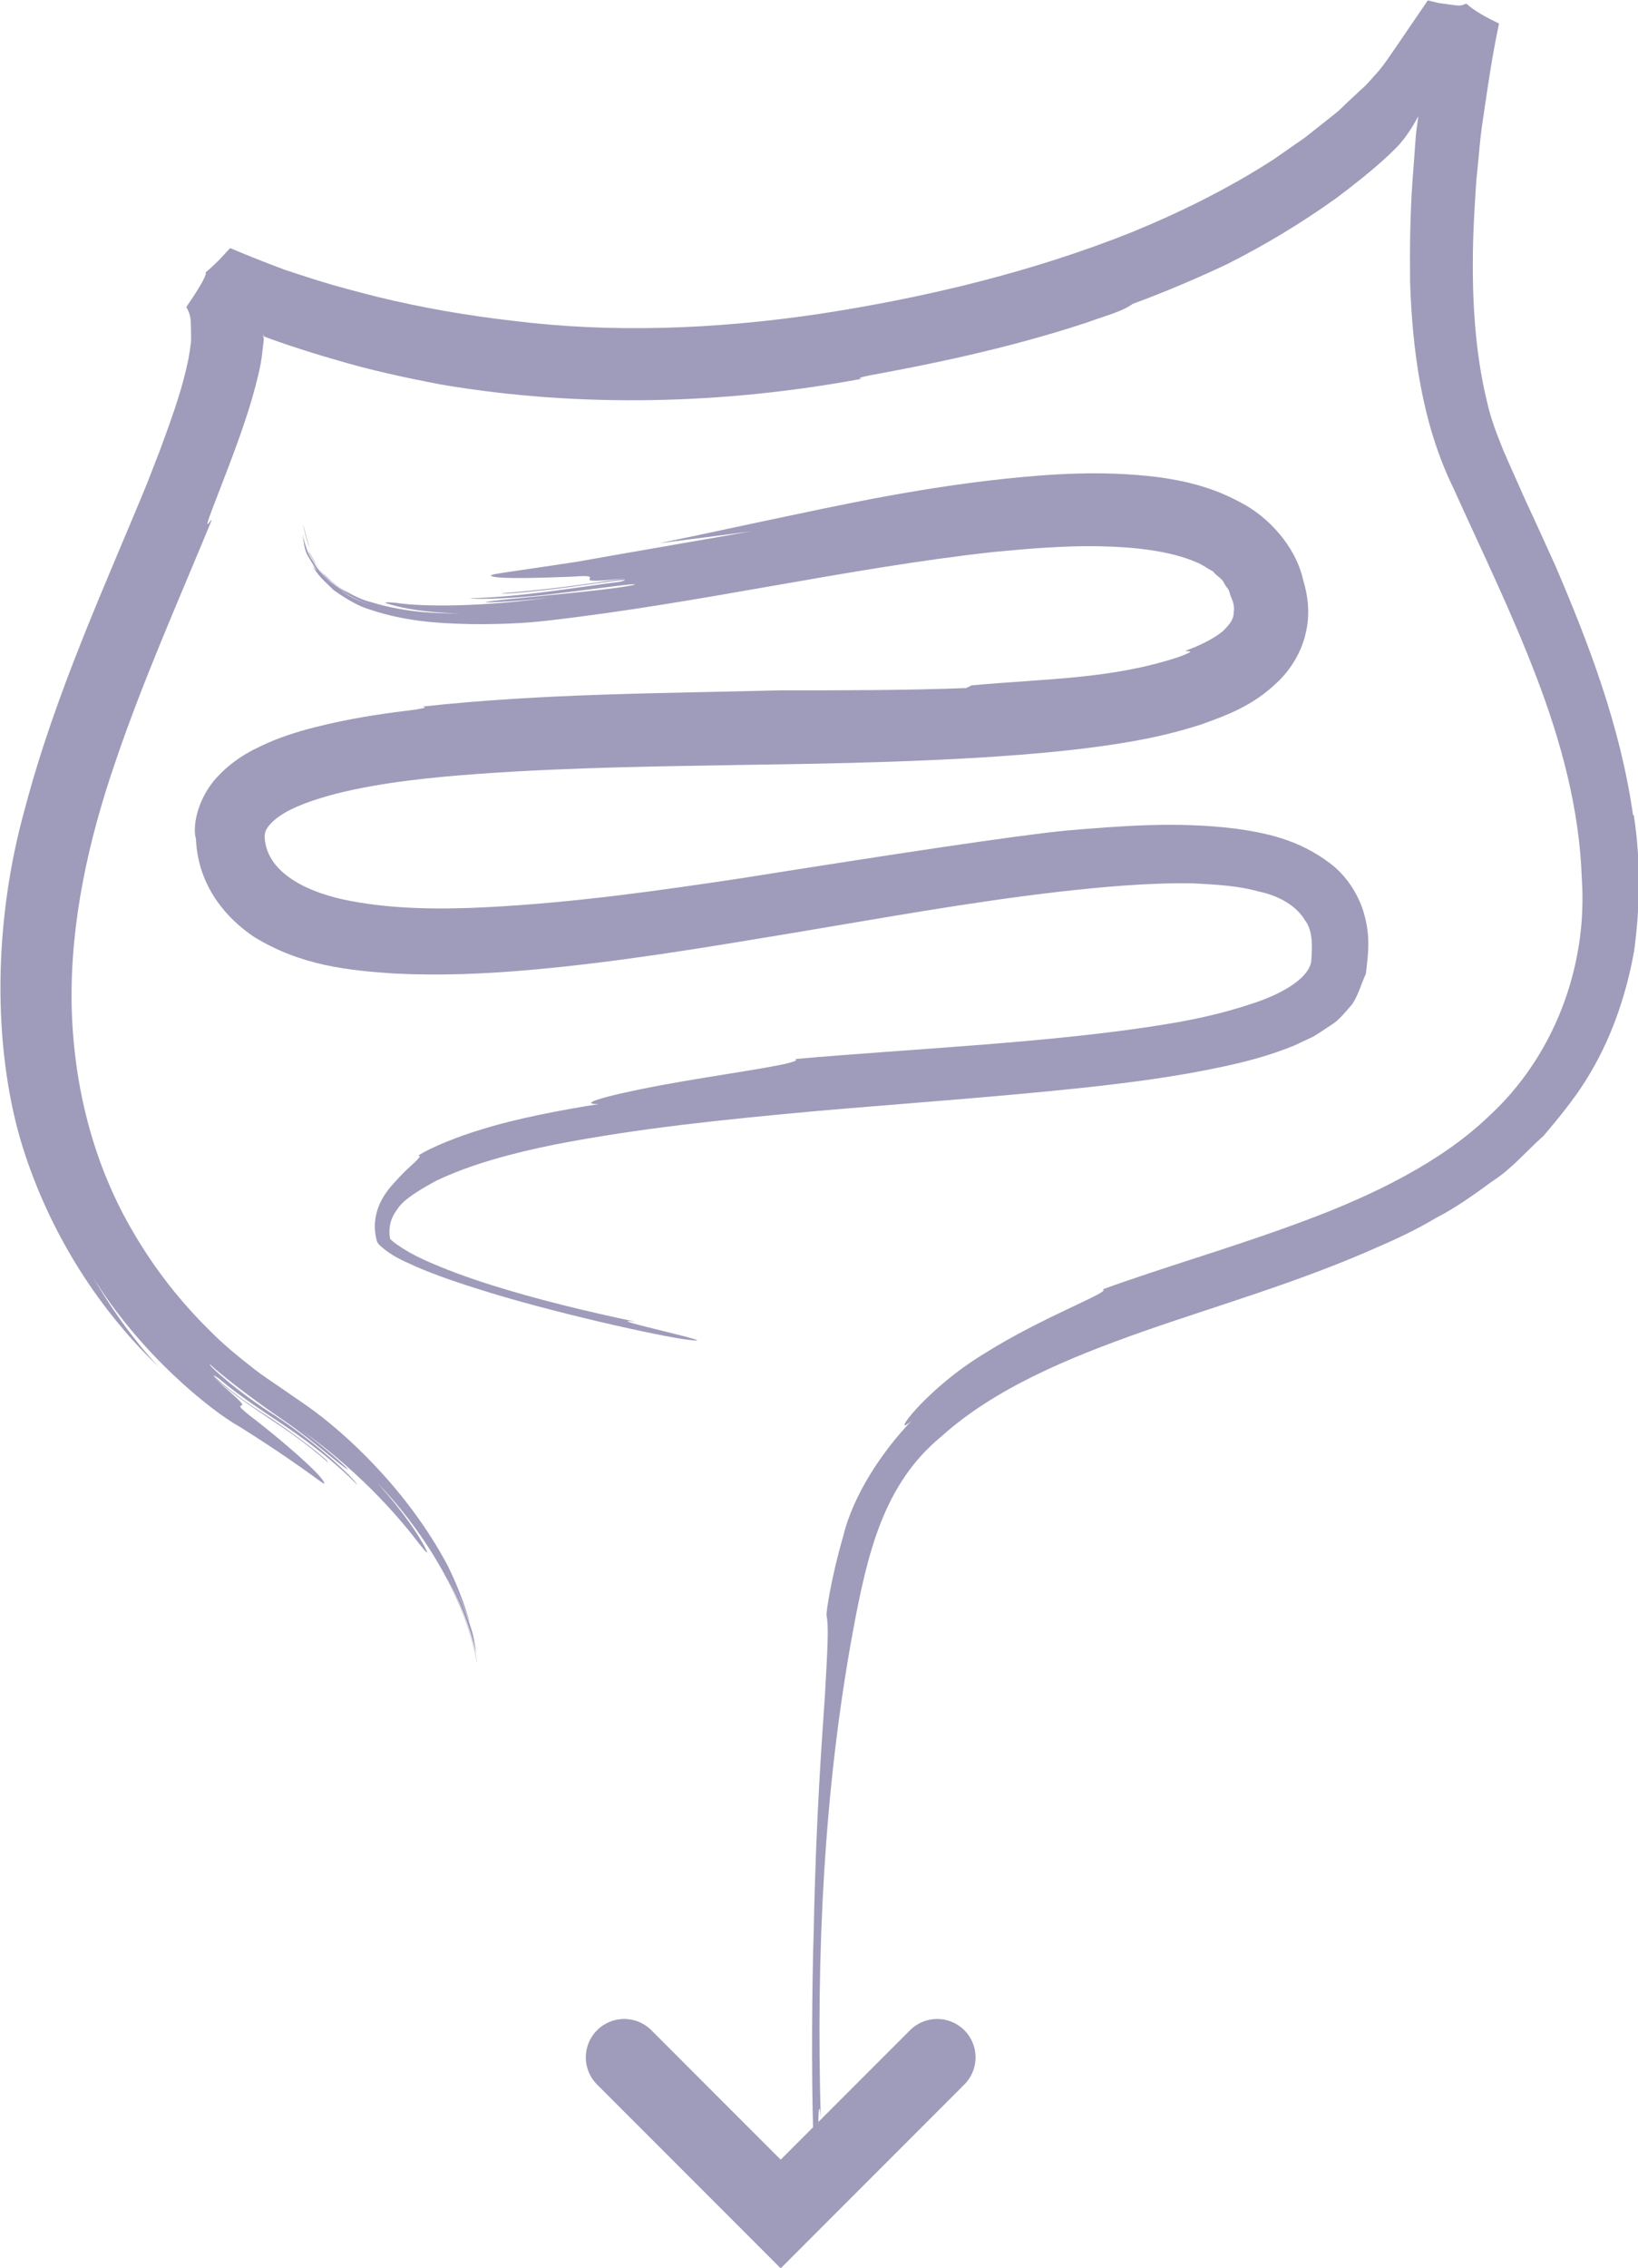 <?xml version="1.0" encoding="UTF-8"?>
<svg id="Layer_2" data-name="Layer 2" xmlns="http://www.w3.org/2000/svg" viewBox="0 0 42.55 58.88">
  <defs>
    <style>
      .cls-1 {
        fill: #9f9bba;
      }
    </style>
  </defs>
  <g id="Livello_1" data-name="Livello 1">
    <g>
      <path class="cls-1" d="M42.42,21.15c-.33-2.3-1.14-4.42-2.01-6.45-.19-.42-.46-1.02-.81-1.77-.16-.37-.35-.78-.54-1.22-.18-.45-.34-.84-.45-1.36-.24-1-.36-2.22-.35-3.56,0-.67.04-1.37.09-2.1l.06-.61c.03-.36.07-.72.13-1.1.11-.75.22-1.52.4-2.37-.55-.26-.74-.42-.84-.51-.09,0-.08.06-.27.04l-.3-.04-.15-.02-.29-.07-.71,1.04c-.24.35-.48.72-.7.94-.11.13-.23.26-.35.36l-.3.28c-.12.11-.23.23-.36.33l-.77.61-.82.57c-1.13.73-2.37,1.35-3.66,1.88-2.6,1.04-5.39,1.71-8.15,2.13-2.76.41-5.43.49-7.92.18-1.24-.14-2.42-.35-3.53-.62-.55-.14-1.09-.28-1.6-.44-.28-.09-.56-.18-.83-.27-.48-.18-.94-.36-1.41-.56-.11.11-.21.23-.31.33l-.2.19-.13.11s.02.02,0,.06c-.04.13-.18.37-.5.84.14.24.11.38.12.54,0,.15.01.33,0,.38-.02.15-.04.3-.07.45-.06.3-.14.59-.22.86-.17.56-.36,1.06-.52,1.5l-.33.85c-1.05,2.56-2.38,5.43-3.17,8.43-.84,3-.82,6.18-.12,8.6.66,2.22,1.91,4.29,3.58,5.89-.73-.79-1.29-1.62-1.72-2.36,1.22,2.01,3.08,3.51,3.86,3.94,2,1.26,2.3,1.65,2.14,1.38-.17-.26-1.01-.99-1.74-1.56-.53-.4-.41-.37-.37-.39.05-.03,0-.08-.77-.76,1.11.96,1.85,1.23,3,2.23.1.02-.81-.71-1.7-1.28-.87-.55-1.55-1.19-1.13-.89.54.46,1.17.86,1.82,1.3.64.44,1.26.93,1.79,1.47-.14-.23-1.12-1.13-2.14-1.8-1.01-.64-1.8-1.37-1.69-1.33.3.28,1.07.88,1.91,1.45.83.57,1.51,1.21,1.66,1.27.05.01-.59-.56-1.19-1.01,1.65,1.18,2.65,2.42,3.04,2.93.22.28.28.33.14.07-.14-.26-.49-.83-1.23-1.65,1.08,1.1,2.29,2.91,2.6,4.68v-.02c-.1-.69-.45-1.57-.8-2.23.34.62.61,1.28.78,2.01-.02-.16-.05-.33-.09-.51-.2-.69-.5-1.33-.88-1.96.32.53.6,1.09.81,1.69-.13-.46-.32-.97-.58-1.5-1.06-1.99-2.67-3.45-3.63-4.13l-.74-.51c-.22-.15-.43-.29-.64-.45-.41-.32-.82-.65-1.19-1.03-.75-.74-1.4-1.57-1.93-2.47-1.08-1.8-1.6-3.89-1.64-6-.03-2.12.43-4.23,1.15-6.31.71-2.09,1.62-4.13,2.49-6.24-.03-.03-.25.41.02-.3.3-.79.6-1.53.85-2.29.13-.38.24-.77.34-1.18.05-.21.09-.42.11-.64l.03-.25s0-.03,0-.04c-.02-.02,0,0,.01-.01-.01-.02-.02-.05-.03-.07.09.05,1.14.41,1.86.61.89.27,1.82.47,2.76.65,3.64.62,7.41.51,10.95-.15-.1,0-.14-.02.21-.09,1.48-.27,3.53-.68,5.6-1.36.3-.11.61-.2.9-.32.23-.1.28-.15.31-.17.92-.34,1.73-.69,2.47-1.04.97-.49,1.92-1.06,2.84-1.72.45-.34.91-.7,1.34-1.1.29-.28.21-.21.29-.29l.13-.16c.11-.15.23-.33.35-.56,0,.07-.04.28-.06.49-.03.4-.06.81-.09,1.22-.06.86-.07,1.73-.06,2.61.06,1.74.3,3.64,1.12,5.32.74,1.64,1.52,3.23,2.16,4.91.64,1.67,1.12,3.43,1.18,5.23.16,2.31-.74,4.64-2.41,6.17-1.2,1.16-2.96,2.04-4.77,2.71-1.81.68-3.68,1.21-5.27,1.79.29.04-1.54.7-3.06,1.66-1.55.93-2.51,2.28-1.9,1.75-.75.78-1.52,1.92-1.78,3.01-.31,1.07-.44,1.96-.43,2.04.06.27.03.83-.04,2.06-.08,1.22-.23,3.11-.29,6.05-.05,1.57-.06,3.72-.02,5.18l-.84.84-3.36-3.36c-.39-.39-1.02-.39-1.41,0s-.39,1.02,0,1.41l4.77,4.77,4.77-4.77c.39-.39.39-1.02,0-1.41s-1.02-.39-1.41,0l-2.38,2.38c0-.35.03-.51.06-.1-.12-4.26.08-8.51.83-12.6.39-2.12.82-3.87,2.3-5.09,1.39-1.25,3.29-2.04,5.25-2.73,1.97-.69,4.05-1.28,6.09-2.19.51-.22,1.02-.46,1.52-.76.51-.26.98-.6,1.46-.95.49-.31.89-.79,1.33-1.18.38-.45.77-.92,1.09-1.43.65-1.03,1.05-2.19,1.26-3.37.16-1.18.17-2.38-.01-3.52ZM6.83,8.71s0-.01,0-.02l.03.02s-.03,0-.02,0Z"/>
      <path class="cls-1" d="M8.05,14.3s0,.02.01.03c-.02-.03-.02-.07-.03-.1,0,.02.01.05.02.07Z"/>
      <path class="cls-1" d="M10.91,30.01c-.08.15-.33.3-.63.65-.32.33-.68.85-.49,1.56.04.08.05.09.21.22.14.11.34.23.59.34.48.23,1.1.45,1.8.67,1.83.59,4.83,1.26,5.51,1.33,1.09.14-2.48-.61-1.39-.47-1.28-.27-2.56-.58-3.77-.96-.6-.19-1.2-.41-1.73-.65-.26-.12-.51-.26-.69-.39-.09-.06-.17-.13-.19-.16-.01,0,0,0,0,0-.04-.26,0-.51.19-.76.17-.27.61-.52,1.01-.74.9-.43,1.99-.72,3.08-.94,2.2-.43,4.5-.66,6.8-.87,2.31-.2,4.63-.36,6.98-.61,1.18-.13,2.36-.28,3.57-.54.61-.13,1.22-.29,1.86-.55l.49-.23c.17-.1.34-.22.51-.33.17-.11.35-.33.51-.52.15-.22.23-.52.35-.78.06-.49.12-.94-.03-1.5-.13-.53-.48-1.06-.9-1.37-.83-.63-1.68-.79-2.45-.9-1.54-.19-2.98-.07-4.41.05-1.31.13-4.42.6-8.45,1.24-2.01.3-4.26.63-6.62.75-1.17.06-2.38.05-3.5-.16-1.13-.21-2.06-.7-2.22-1.47-.04-.18-.03-.28.01-.37.04-.09.15-.22.33-.35.36-.26.93-.45,1.5-.6,1.16-.29,2.43-.42,3.66-.51,2.49-.18,4.95-.2,7.23-.24,4.56-.06,8.43-.23,10.75-.81.28-.07.56-.15.84-.24.63-.23,1.32-.47,1.96-1.09.32-.3.61-.74.73-1.24.13-.51.07-1-.06-1.42-.19-.86-.9-1.64-1.63-2.01-.73-.4-1.48-.57-2.18-.66-1.41-.17-2.73-.08-3.96.05-1.22.13-2.36.32-3.38.51-1.86.36-3.72.78-5.57,1.16.86-.11,1.67-.21,2.39-.31-1.88.33-3.69.64-4.52.79-2.01.31-2.44.33-2.18.39.26.06,1.24.03,2.03,0,1.14-.09-.37.24,1.4.04-1.27.19-1.91.28-3.21.39-.07.04.92-.05,1.82-.17.89-.12,1.69-.25,1.25-.13-1.23.16-2.61.4-3.91.43.23.04,1.36,0,2.39-.14,1.03-.12,1.98-.27,1.89-.21-.68.16-3.62.38-3.87.45-.05.03,1.26-.05,1.9-.15-1.98.29-3.57.27-4.21.17-.32-.03-.39-.02-.13.05.25.07.84.21,1.78.22-.65.01-1.46-.03-2.31-.29-.21-.05-.42-.15-.63-.27-.21-.09-.4-.27-.58-.44-.18-.15-.28-.39-.4-.59,0,.02,0,.04.02.06.14.26.31.52.55.7.45.4.96.54,1.29.63-.41-.11-.85-.26-1.24-.57-.19-.16-.39-.33-.51-.57-.16-.22-.22-.46-.28-.71.03.16.03.34.12.53.08.14.17.29.26.42-.04-.05-.09-.09-.12-.15.11.26.33.43.55.65.23.16.49.33.76.44,1.03.38,1.97.42,2.79.44.81.01,1.5-.03,2-.09,3.96-.45,7.77-1.36,11.57-1.78.94-.09,1.89-.17,2.8-.15.9.02,1.8.12,2.48.41.18.07.29.17.44.24.08.12.24.18.29.31.03.06.07.11.11.16.03.06.04.14.07.2.06.13.09.27.07.37,0,.19-.07.3-.28.51-.23.19-.58.37-.97.51,0,.04.36-.04-.17.16-1.75.58-3.41.56-5.39.74l-.14.07c-1.55.06-3.18.06-4.85.06-3.08.08-6.15.08-9.27.42.08.02.12.03-.19.08-.65.08-1.43.18-2.29.38-.43.1-.89.22-1.37.41-.47.2-.99.43-1.47.94-.28.29-.51.72-.58,1.16-.05.35.01.42.01.48.06,1.24.81,2.06,1.51,2.53,1.22.75,2.46.87,3.64.95,1.18.06,2.35.01,3.49-.09,2.3-.2,4.56-.58,6.85-.96,2.28-.38,4.58-.8,6.91-1.07,1.16-.13,2.34-.24,3.51-.22.58.03,1.16.06,1.69.21.55.11,1,.39,1.21.75.21.27.19.69.16,1.08-.09.47-.86.87-1.56,1.09-.72.24-1.48.41-2.24.53-2.91.48-6.71.64-9.6.9.23.1-1.41.32-2.93.58-1.52.26-2.89.59-2.18.59-.95.15-2.13.37-3.05.66-.93.28-1.59.62-1.63.68ZM8.42,14.97c.07.07.15.14.22.2-.08-.06-.15-.13-.22-.2ZM8.84,15.33c.29.17.6.33.9.4-.29-.07-.6-.2-.9-.4Z"/>
      <path class="cls-1" d="M7.88,13.65c.04.17.08.37.16.57-.06-.2-.11-.4-.16-.59h0Z"/>
    </g>
  </g>
</svg>